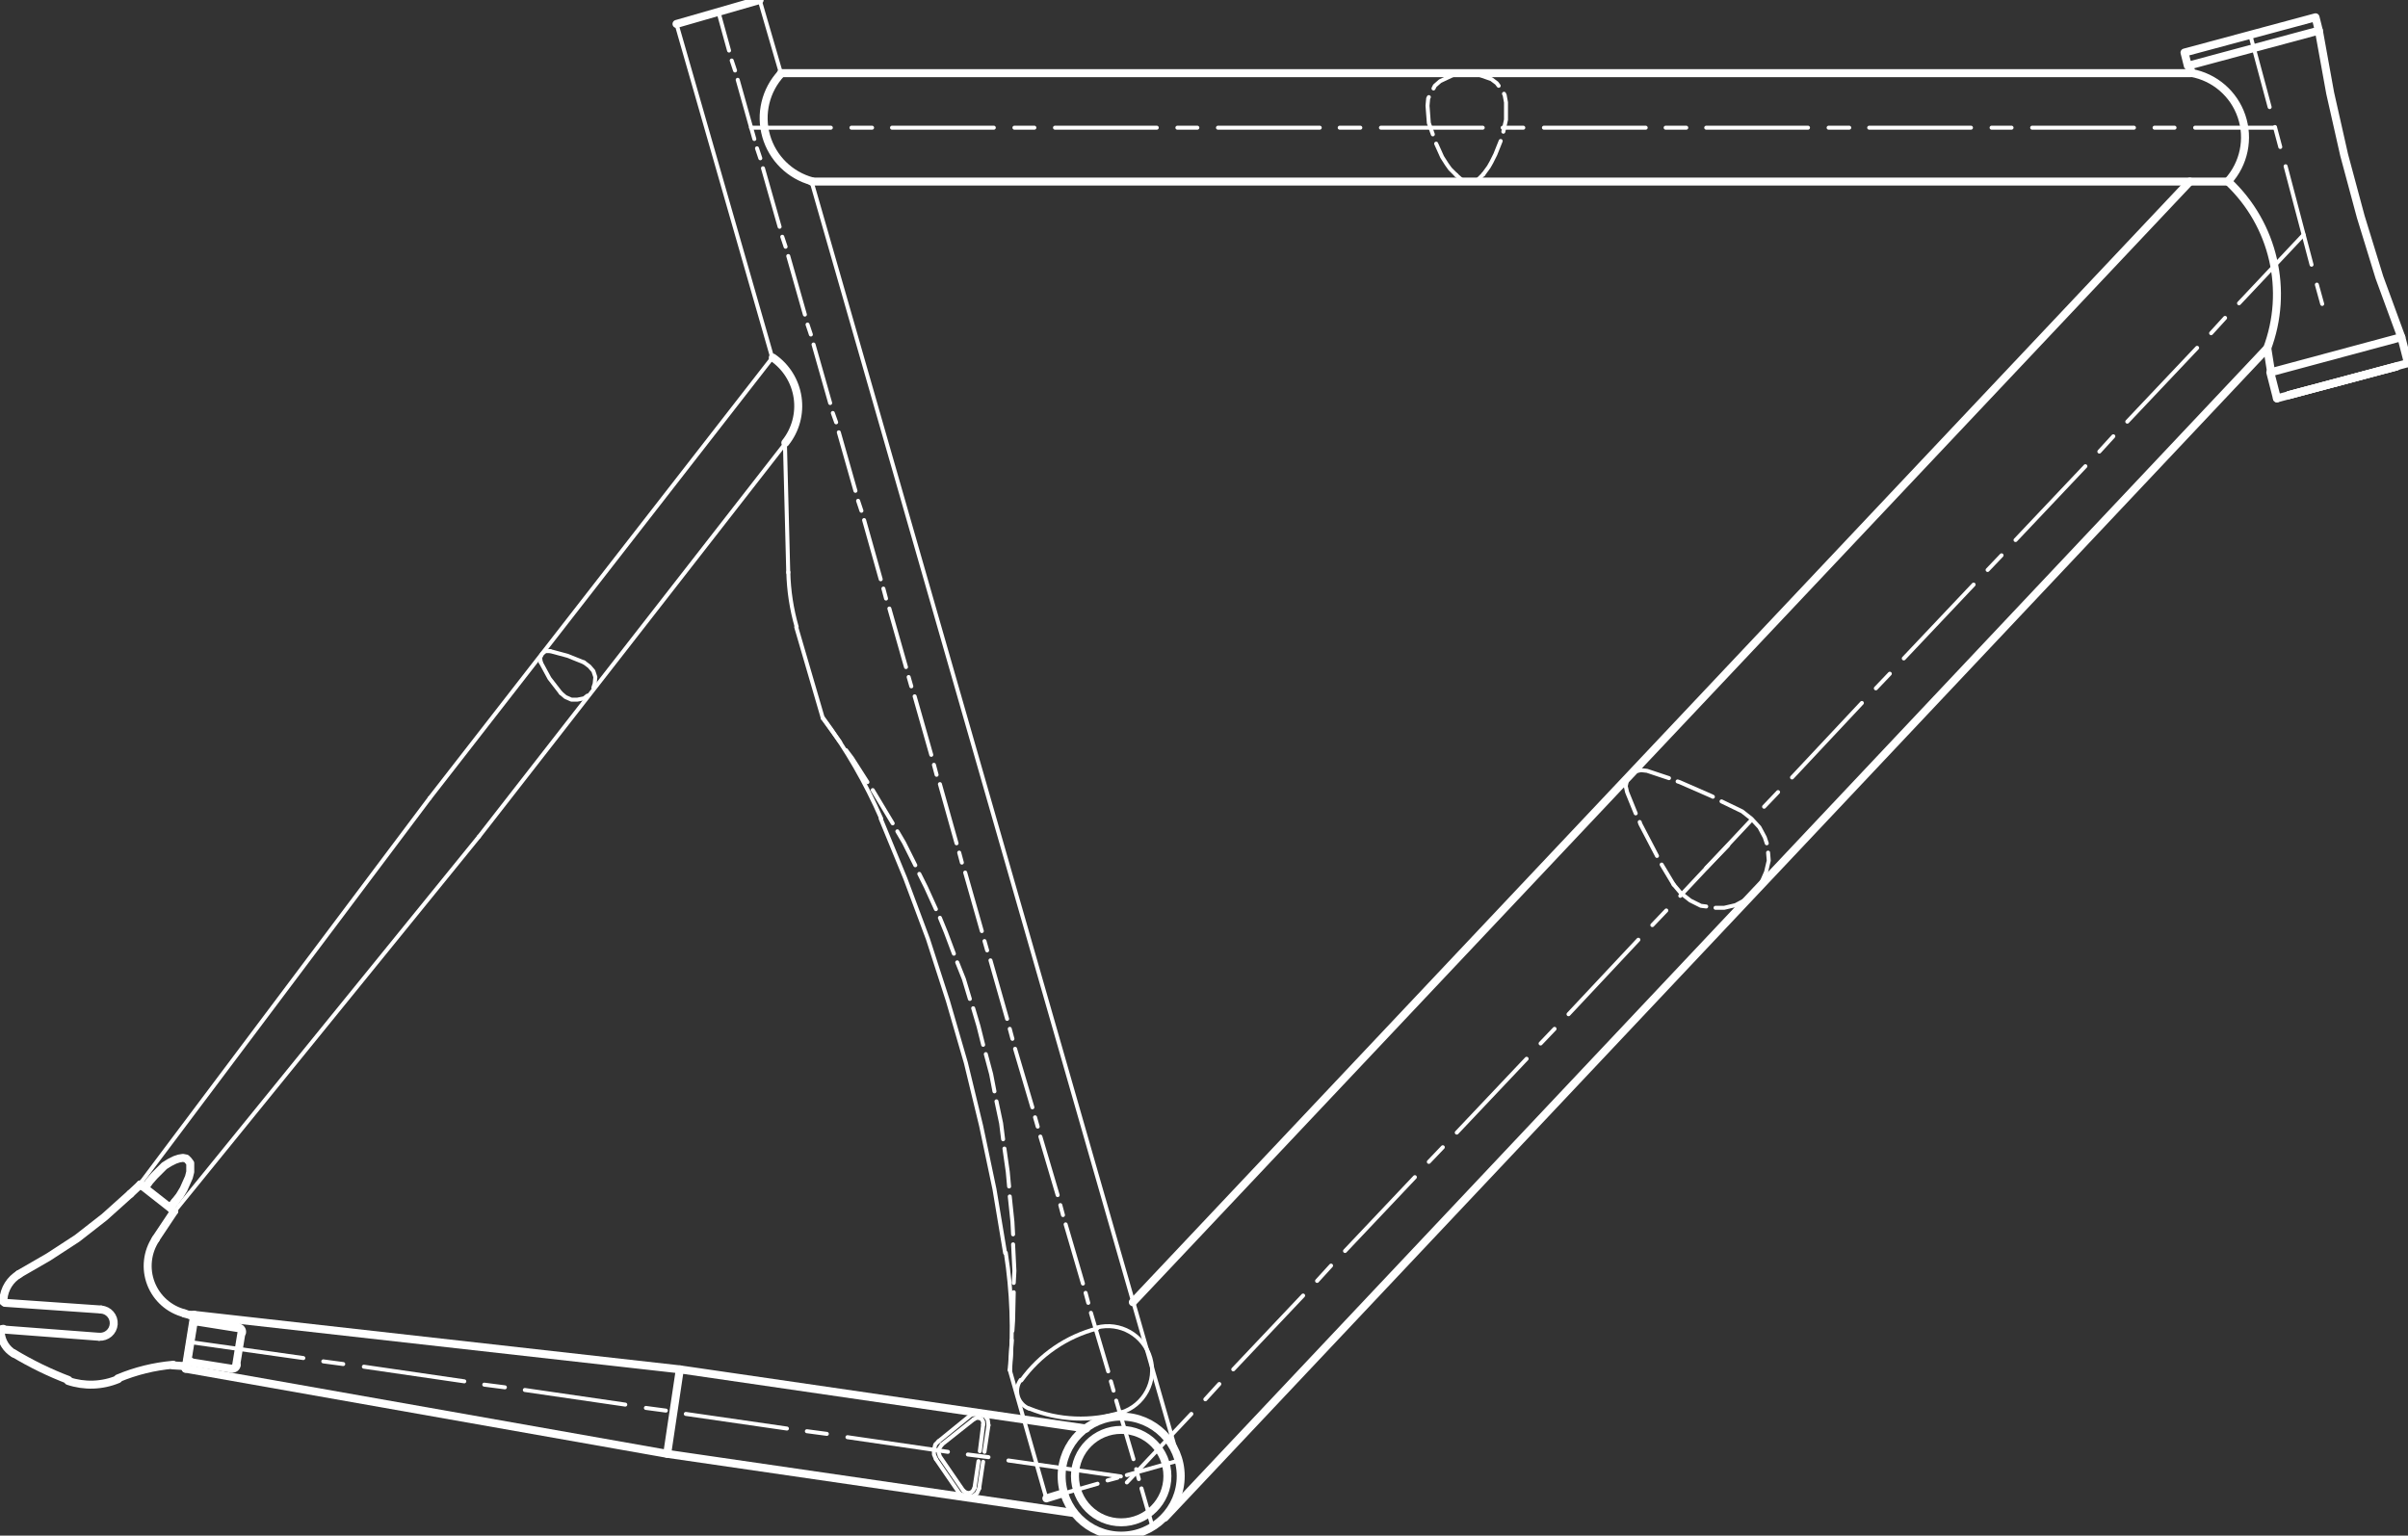 <svg xmlns="http://www.w3.org/2000/svg" xmlns:xlink="http://www.w3.org/1999/xlink" id="Calque_1" x="0px" y="0px" width="434.4px" height="277.08px" viewBox="0 0 434.4 277.08" xml:space="preserve">
<rect x="0" y="0" width="434.4" height="277.08" fill="#333333" stroke="none"/>
<path fill="none" stroke="#FFFFFF" stroke-width="1.44" stroke-linecap="round" stroke-linejoin="round" stroke-miterlimit="10" d="  M202.26,258c-4.606,0-8.34,3.734-8.34,8.34s3.734,8.34,8.34,8.34c4.606,0,8.34-3.734,8.34-8.34S206.866,258,202.26,258"></path>
<path fill="none" stroke="#FFFFFF" stroke-width="1.44" stroke-linecap="round" stroke-linejoin="round" stroke-miterlimit="10" d="  M202.26,255.6c-5.932,0-10.74,4.809-10.74,10.74s4.809,10.74,10.74,10.74c5.931,0,10.74-4.808,10.74-10.74  S208.191,255.6,202.26,255.6"></path>
<line fill="none" stroke="#FFFFFF" stroke-width="0.72" stroke-linecap="round" stroke-linejoin="round" stroke-miterlimit="10" x1="135.48" y1="23.04" x2="149.88" y2="23.04"></line>
<line fill="none" stroke="#FFFFFF" stroke-width="0.72" stroke-linecap="round" stroke-linejoin="round" stroke-miterlimit="10" x1="153.6" y1="23.04" x2="157.32" y2="23.04"></line>
<line fill="none" stroke="#FFFFFF" stroke-width="0.72" stroke-linecap="round" stroke-linejoin="round" stroke-miterlimit="10" x1="160.92" y1="23.04" x2="179.28" y2="23.04"></line>
<line fill="none" stroke="#FFFFFF" stroke-width="0.72" stroke-linecap="round" stroke-linejoin="round" stroke-miterlimit="10" x1="183" y1="23.04" x2="186.6" y2="23.04"></line>
<line fill="none" stroke="#FFFFFF" stroke-width="0.72" stroke-linecap="round" stroke-linejoin="round" stroke-miterlimit="10" x1="190.32" y1="23.04" x2="208.68" y2="23.04"></line>
<line fill="none" stroke="#FFFFFF" stroke-width="0.72" stroke-linecap="round" stroke-linejoin="round" stroke-miterlimit="10" x1="212.4" y1="23.04" x2="216" y2="23.04"></line>
<line fill="none" stroke="#FFFFFF" stroke-width="0.72" stroke-linecap="round" stroke-linejoin="round" stroke-miterlimit="10" x1="219.72" y1="23.04" x2="238.08" y2="23.04"></line>
<line fill="none" stroke="#FFFFFF" stroke-width="0.72" stroke-linecap="round" stroke-linejoin="round" stroke-miterlimit="10" x1="241.68" y1="23.04" x2="245.4" y2="23.04"></line>
<line fill="none" stroke="#FFFFFF" stroke-width="0.72" stroke-linecap="round" stroke-linejoin="round" stroke-miterlimit="10" x1="249.12" y1="23.04" x2="267.48" y2="23.04"></line>
<line fill="none" stroke="#FFFFFF" stroke-width="0.72" stroke-linecap="round" stroke-linejoin="round" stroke-miterlimit="10" x1="271.08" y1="23.04" x2="274.8" y2="23.04"></line>
<line fill="none" stroke="#FFFFFF" stroke-width="0.72" stroke-linecap="round" stroke-linejoin="round" stroke-miterlimit="10" x1="278.521" y1="23.04" x2="296.88" y2="23.04"></line>
<line fill="none" stroke="#FFFFFF" stroke-width="0.72" stroke-linecap="round" stroke-linejoin="round" stroke-miterlimit="10" x1="300.48" y1="23.04" x2="304.2" y2="23.04"></line>
<line fill="none" stroke="#FFFFFF" stroke-width="0.72" stroke-linecap="round" stroke-linejoin="round" stroke-miterlimit="10" x1="307.8" y1="23.04" x2="326.16" y2="23.04"></line>
<line fill="none" stroke="#FFFFFF" stroke-width="0.72" stroke-linecap="round" stroke-linejoin="round" stroke-miterlimit="10" x1="329.88" y1="23.04" x2="333.6" y2="23.04"></line>
<line fill="none" stroke="#FFFFFF" stroke-width="0.72" stroke-linecap="round" stroke-linejoin="round" stroke-miterlimit="10" x1="337.2" y1="23.04" x2="355.561" y2="23.04"></line>
<line fill="none" stroke="#FFFFFF" stroke-width="0.72" stroke-linecap="round" stroke-linejoin="round" stroke-miterlimit="10" x1="359.28" y1="23.04" x2="362.88" y2="23.04"></line>
<line fill="none" stroke="#FFFFFF" stroke-width="0.72" stroke-linecap="round" stroke-linejoin="round" stroke-miterlimit="10" x1="366.6" y1="23.04" x2="384.96" y2="23.04"></line>
<line fill="none" stroke="#FFFFFF" stroke-width="0.72" stroke-linecap="round" stroke-linejoin="round" stroke-miterlimit="10" x1="388.68" y1="23.04" x2="392.28" y2="23.04"></line>
<line fill="none" stroke="#FFFFFF" stroke-width="0.72" stroke-linecap="round" stroke-linejoin="round" stroke-miterlimit="10" x1="396" y1="23.04" x2="410.4" y2="23.04"></line>
<line fill="none" stroke="#FFFFFF" stroke-width="0.72" stroke-linecap="round" stroke-linejoin="round" stroke-miterlimit="10" x1="43.08" y1="238.56" x2="39.36" y2="238.56"></line>
<line fill="none" stroke="#FFFFFF" stroke-width="1.44" stroke-linecap="round" stroke-linejoin="round" stroke-miterlimit="10" x1="140.88" y1="13.2" x2="395.28" y2="13.2"></line>
<line fill="none" stroke="#FFFFFF" stroke-width="1.44" stroke-linecap="round" stroke-linejoin="round" stroke-miterlimit="10" x1="146.4" y1="32.76" x2="401.88" y2="32.76"></line>
<polyline fill="none" stroke="#FFFFFF" stroke-width="1.44" stroke-linecap="round" stroke-linejoin="round" stroke-miterlimit="10" points="  26.4,213.96 27,213.12 27.84,212.16 28.8,211.2 29.64,210.36 30.6,209.76 31.56,209.28 32.28,209.04 33,208.92 33.6,209.04   33.96,209.4 34.32,209.88 34.32,210.6 34.32,211.44 34.08,212.4 33.6,213.48 33.12,214.56 32.4,215.76 31.56,216.84 "></polyline>
<polyline fill="none" stroke="#FFFFFF" stroke-width="1.44" stroke-linecap="round" stroke-linejoin="round" stroke-miterlimit="10" points="  3.36,229.92 8.76,226.8 13.92,223.44 18.84,219.6 23.52,215.4 "></polyline>
<line fill="none" stroke="#FFFFFF" stroke-width="1.44" stroke-linecap="round" stroke-linejoin="round" stroke-miterlimit="10" x1="0.96" y1="235.08" x2="18.24" y2="236.28"></line>
<line fill="none" stroke="#FFFFFF" stroke-width="1.44" stroke-linecap="round" stroke-linejoin="round" stroke-miterlimit="10" x1="0.48" y1="239.88" x2="17.88" y2="241.2"></line>
<path fill="none" stroke="#FFFFFF" stroke-width="1.44" stroke-linecap="round" stroke-linejoin="round" stroke-miterlimit="10" d="  M12.29,249.167c2.948,0.996,6.157,0.882,9.027-0.32"></path>
<path fill="none" stroke="#FFFFFF" stroke-width="1.44" stroke-linecap="round" stroke-linejoin="round" stroke-miterlimit="10" d="  M17.88,241.193c1.355,0.1,2.534-0.918,2.634-2.273c0.099-1.355-0.918-2.534-2.273-2.633"></path>
<path fill="none" stroke="#FFFFFF" stroke-width="1.44" stroke-linecap="round" stroke-linejoin="round" stroke-miterlimit="10" d="  M2.493,244.196c3.135,1.885,6.43,3.49,9.847,4.795"></path>
<path fill="none" stroke="#FFFFFF" stroke-width="1.44" stroke-linecap="round" stroke-linejoin="round" stroke-miterlimit="10" d="  M0.497,234.165c-0.014,0.056-0.028,0.112-0.041,0.168"></path>
<path fill="none" stroke="#FFFFFF" stroke-width="1.44" stroke-linecap="round" stroke-linejoin="round" stroke-miterlimit="10" d="  M0.482,234.496c-0.012,0.144,0.034,0.286,0.128,0.395s0.227,0.177,0.371,0.188"></path>
<path fill="none" stroke="#FFFFFF" stroke-width="1.44" stroke-linecap="round" stroke-linejoin="round" stroke-miterlimit="10" d="  M3.473,229.881c-1.635,0.96-2.7,2.657-2.854,4.546"></path>
<line fill="none" stroke="#FFFFFF" stroke-width="1.44" stroke-linecap="round" stroke-linejoin="round" stroke-miterlimit="10" x1="0" y1="240.48" x2="0" y2="240.48"></line>
<path fill="none" stroke="#FFFFFF" stroke-width="1.44" stroke-linecap="round" stroke-linejoin="round" stroke-miterlimit="10" d="  M0.022,240.311c0.006,0.081,0.013,0.161,0.021,0.241"></path>
<path fill="none" stroke="#FFFFFF" stroke-width="1.44" stroke-linecap="round" stroke-linejoin="round" stroke-miterlimit="10" d="  M0.146,240.557c0.156,1.521,1.019,2.879,2.329,3.667"></path>
<path fill="none" stroke="#FFFFFF" stroke-width="1.44" stroke-linecap="round" stroke-linejoin="round" stroke-miterlimit="10" d="  M0.58,239.761c-0.157-0.012-0.311,0.046-0.421,0.157s-0.168,0.265-0.157,0.421"></path>
<path fill="none" stroke="#FFFFFF" stroke-width="1.44" stroke-linecap="round" stroke-linejoin="round" stroke-miterlimit="10" d="  M31.248,246.246c-3.431,0.299-6.795,1.129-9.972,2.459"></path>
<line fill="none" stroke="#FFFFFF" stroke-width="1.44" stroke-linecap="round" stroke-linejoin="round" stroke-miterlimit="10" x1="35.4" y1="238.44" x2="42.96" y2="239.64"></line>
<line fill="none" stroke="#FFFFFF" stroke-width="1.44" stroke-linecap="round" stroke-linejoin="round" stroke-miterlimit="10" x1="34.2" y1="245.76" x2="41.76" y2="246.96"></line>
<line fill="none" stroke="#FFFFFF" stroke-width="1.44" stroke-linecap="round" stroke-linejoin="round" stroke-miterlimit="10" x1="34.56" y1="237.36" x2="34.2" y2="237.24"></line>
<path fill="none" stroke="#FFFFFF" stroke-width="1.44" stroke-linecap="round" stroke-linejoin="round" stroke-miterlimit="10" d="  M35.047,237.813c-0.047,0.294,0.152,0.572,0.447,0.62"></path>
<line fill="none" stroke="#FFFFFF" stroke-width="1.44" stroke-linecap="round" stroke-linejoin="round" stroke-miterlimit="10" x1="35.04" y1="237.96" x2="35.04" y2="237.96"></line>
<path fill="none" stroke="#FFFFFF" stroke-width="1.44" stroke-linecap="round" stroke-linejoin="round" stroke-miterlimit="10" d="  M35.153,237.866c0.047-0.294-0.152-0.572-0.447-0.62"></path>
<path fill="none" stroke="#FFFFFF" stroke-width="1.44" stroke-linecap="round" stroke-linejoin="round" stroke-miterlimit="10" d="  M34.346,245.647c-0.294-0.048-0.571,0.152-0.619,0.446"></path>
<path fill="none" stroke="#FFFFFF" stroke-width="1.44" stroke-linecap="round" stroke-linejoin="round" stroke-miterlimit="10" d="  M33.214,246.473c0.294,0.048,0.572-0.152,0.619-0.446"></path>
<line fill="none" stroke="#FFFFFF" stroke-width="1.44" stroke-linecap="round" stroke-linejoin="round" stroke-miterlimit="10" x1="35.04" y1="237.96" x2="33.72" y2="246.12"></line>
<line fill="none" stroke="#FFFFFF" stroke-width="1.44" stroke-linecap="round" stroke-linejoin="round" stroke-miterlimit="10" x1="25.32" y1="213.72" x2="25.68" y2="213.96"></line>
<path fill="none" stroke="#FFFFFF" stroke-width="1.44" stroke-linecap="round" stroke-linejoin="round" stroke-miterlimit="10" d="  M25.646,213.964c0.234,0.185,0.574,0.144,0.758-0.091"></path>
<line fill="none" stroke="#FFFFFF" stroke-width="1.44" stroke-linecap="round" stroke-linejoin="round" stroke-miterlimit="10" x1="25.32" y1="213.72" x2="23.52" y2="215.4"></line>
<polyline fill="none" stroke="#FFFFFF" stroke-width="1.44" stroke-linecap="round" stroke-linejoin="round" stroke-miterlimit="10" points="  31.08,218.28 31.44,218.52 28.08,223.56 "></polyline>
<path fill="none" stroke="#FFFFFF" stroke-width="1.44" stroke-linecap="round" stroke-linejoin="round" stroke-miterlimit="10" d="  M30.956,217.526c-0.184,0.234-0.144,0.574,0.09,0.758"></path>
<line fill="none" stroke="#FFFFFF" stroke-width="1.44" stroke-linecap="round" stroke-linejoin="round" stroke-miterlimit="10" x1="30.96" y1="217.56" x2="31.56" y2="216.84"></line>
<path fill="none" stroke="#FFFFFF" stroke-width="1.44" stroke-linecap="round" stroke-linejoin="round" stroke-miterlimit="10" d="  M28.125,223.522c-1.591,2.382-1.926,5.39-0.897,8.063s3.292,4.682,6.069,5.385"></path>
<line fill="none" stroke="#FFFFFF" stroke-width="1.44" stroke-linecap="round" stroke-linejoin="round" stroke-miterlimit="10" x1="33.12" y1="246.48" x2="31.2" y2="246.36"></line>
<line fill="none" stroke="#FFFFFF" stroke-width="1.44" stroke-linecap="round" stroke-linejoin="round" stroke-miterlimit="10" x1="34.56" y1="237.36" x2="33.24" y2="237"></line>
<line fill="none" stroke="#FFFFFF" stroke-width="1.44" stroke-linecap="round" stroke-linejoin="round" stroke-miterlimit="10" x1="25.32" y1="213.72" x2="31.44" y2="218.52"></line>
<line fill="none" stroke="#FFFFFF" stroke-width="1.44" stroke-linecap="round" stroke-linejoin="round" stroke-miterlimit="10" x1="35.04" y1="237.24" x2="33.48" y2="246.96"></line>
<path fill="none" stroke="#FFFFFF" stroke-width="1.44" stroke-linecap="round" stroke-linejoin="round" stroke-miterlimit="10" d="  M43.67,240.424c0.069-0.425-0.22-0.826-0.645-0.895"></path>
<path fill="none" stroke="#FFFFFF" stroke-width="1.44" stroke-linecap="round" stroke-linejoin="round" stroke-miterlimit="10" d="  M41.815,246.95c0.425,0.069,0.826-0.22,0.895-0.645"></path>
<line fill="none" stroke="#FFFFFF" stroke-width="1.44" stroke-linecap="round" stroke-linejoin="round" stroke-miterlimit="10" x1="43.56" y1="240.48" x2="42.6" y2="246.36"></line>
<line fill="none" stroke="#FFFFFF" stroke-width="0.6" stroke-linecap="round" stroke-linejoin="round" stroke-miterlimit="10" x1="487.8" y1="134.64" x2="488.4" y2="136.44"></line>
<line fill="none" stroke="#FFFFFF" stroke-width="0.72" stroke-linecap="round" stroke-linejoin="round" stroke-miterlimit="10" x1="203.28" y1="267.48" x2="214.92" y2="255.12"></line>
<line fill="none" stroke="#FFFFFF" stroke-width="0.72" stroke-linecap="round" stroke-linejoin="round" stroke-miterlimit="10" x1="217.44" y1="252.48" x2="219.96" y2="249.72"></line>
<line fill="none" stroke="#FFFFFF" stroke-width="0.72" stroke-linecap="round" stroke-linejoin="round" stroke-miterlimit="10" x1="222.48" y1="247.08" x2="235.08" y2="233.76"></line>
<line fill="none" stroke="#FFFFFF" stroke-width="0.72" stroke-linecap="round" stroke-linejoin="round" stroke-miterlimit="10" x1="237.6" y1="231.12" x2="240.12" y2="228.36"></line>
<line fill="none" stroke="#FFFFFF" stroke-width="0.72" stroke-linecap="round" stroke-linejoin="round" stroke-miterlimit="10" x1="242.64" y1="225.72" x2="255.24" y2="212.4"></line>
<line fill="none" stroke="#FFFFFF" stroke-width="0.72" stroke-linecap="round" stroke-linejoin="round" stroke-miterlimit="10" x1="257.76" y1="209.64" x2="260.28" y2="207"></line>
<line fill="none" stroke="#FFFFFF" stroke-width="0.72" stroke-linecap="round" stroke-linejoin="round" stroke-miterlimit="10" x1="262.8" y1="204.36" x2="275.4" y2="191.04"></line>
<line fill="none" stroke="#FFFFFF" stroke-width="0.72" stroke-linecap="round" stroke-linejoin="round" stroke-miterlimit="10" x1="277.92" y1="188.28" x2="280.44" y2="185.64"></line>
<line fill="none" stroke="#FFFFFF" stroke-width="0.72" stroke-linecap="round" stroke-linejoin="round" stroke-miterlimit="10" x1="282.96" y1="183" x2="295.561" y2="169.56"></line>
<line fill="none" stroke="#FFFFFF" stroke-width="0.72" stroke-linecap="round" stroke-linejoin="round" stroke-miterlimit="10" x1="298.08" y1="166.92" x2="300.6" y2="164.28"></line>
<line fill="none" stroke="#FFFFFF" stroke-width="0.72" stroke-linecap="round" stroke-linejoin="round" stroke-miterlimit="10" x1="303.12" y1="161.64" x2="315.72" y2="148.2"></line>
<line fill="none" stroke="#FFFFFF" stroke-width="0.72" stroke-linecap="round" stroke-linejoin="round" stroke-miterlimit="10" x1="318.24" y1="145.56" x2="320.76" y2="142.92"></line>
<line fill="none" stroke="#FFFFFF" stroke-width="0.72" stroke-linecap="round" stroke-linejoin="round" stroke-miterlimit="10" x1="323.28" y1="140.28" x2="335.88" y2="126.84"></line>
<line fill="none" stroke="#FFFFFF" stroke-width="0.72" stroke-linecap="round" stroke-linejoin="round" stroke-miterlimit="10" x1="338.4" y1="124.2" x2="340.92" y2="121.56"></line>
<line fill="none" stroke="#FFFFFF" stroke-width="0.72" stroke-linecap="round" stroke-linejoin="round" stroke-miterlimit="10" x1="343.44" y1="118.8" x2="356.04" y2="105.48"></line>
<line fill="none" stroke="#FFFFFF" stroke-width="0.72" stroke-linecap="round" stroke-linejoin="round" stroke-miterlimit="10" x1="358.561" y1="102.84" x2="361.08" y2="100.2"></line>
<line fill="none" stroke="#FFFFFF" stroke-width="0.72" stroke-linecap="round" stroke-linejoin="round" stroke-miterlimit="10" x1="363.6" y1="97.44" x2="376.2" y2="84.12"></line>
<line fill="none" stroke="#FFFFFF" stroke-width="0.72" stroke-linecap="round" stroke-linejoin="round" stroke-miterlimit="10" x1="378.72" y1="81.48" x2="381.24" y2="78.72"></line>
<line fill="none" stroke="#FFFFFF" stroke-width="0.72" stroke-linecap="round" stroke-linejoin="round" stroke-miterlimit="10" x1="383.76" y1="76.08" x2="396.36" y2="62.76"></line>
<line fill="none" stroke="#FFFFFF" stroke-width="0.72" stroke-linecap="round" stroke-linejoin="round" stroke-miterlimit="10" x1="398.88" y1="60.12" x2="401.4" y2="57.36"></line>
<line fill="none" stroke="#FFFFFF" stroke-width="0.72" stroke-linecap="round" stroke-linejoin="round" stroke-miterlimit="10" x1="403.92" y1="54.72" x2="415.561" y2="42.36"></line>
<line fill="none" stroke="#FFFFFF" stroke-width="1.44" stroke-linecap="round" stroke-linejoin="round" stroke-miterlimit="10" x1="204.36" y1="234.96" x2="395.04" y2="32.76"></line>
<line fill="none" stroke="#FFFFFF" stroke-width="1.44" stroke-linecap="round" stroke-linejoin="round" stroke-miterlimit="10" x1="210.12" y1="273.84" x2="408.84" y2="63"></line>
<line fill="none" stroke="#FFFFFF" stroke-width="0.72" stroke-linecap="round" stroke-linejoin="round" stroke-miterlimit="10" x1="418.92" y1="54.84" x2="417.96" y2="51.36"></line>
<line fill="none" stroke="#FFFFFF" stroke-width="0.72" stroke-linecap="round" stroke-linejoin="round" stroke-miterlimit="10" x1="417" y1="47.76" x2="412.32" y2="30"></line>
<line fill="none" stroke="#FFFFFF" stroke-width="0.72" stroke-linecap="round" stroke-linejoin="round" stroke-miterlimit="10" x1="411.36" y1="26.52" x2="410.4" y2="22.92"></line>
<line fill="none" stroke="#FFFFFF" stroke-width="0.72" stroke-linecap="round" stroke-linejoin="round" stroke-miterlimit="10" x1="409.44" y1="19.32" x2="405.96" y2="6.36"></line>
<polyline fill="none" stroke="#FFFFFF" stroke-width="0.72" stroke-linecap="round" stroke-linejoin="round" stroke-miterlimit="10" points="  264.48,13.2 262.08,13.56 259.8,14.64 258.84,15.48 258.6,15.96 "></polyline>
<polyline fill="none" stroke="#FFFFFF" stroke-width="0.72" stroke-linecap="round" stroke-linejoin="round" stroke-miterlimit="10" points="  257.76,17.52 257.64,17.76 257.521,19.08 257.76,22.2 258.48,24.24 "></polyline>
<polyline fill="none" stroke="#FFFFFF" stroke-width="0.72" stroke-linecap="round" stroke-linejoin="round" stroke-miterlimit="10" points="  259.08,25.92 260.16,28.32 261,29.64 261.6,30.48 262.68,31.56 "></polyline>
<polyline fill="none" stroke="#FFFFFF" stroke-width="0.72" stroke-linecap="round" stroke-linejoin="round" stroke-miterlimit="10" points="  267.6,31.44 266.64,32.4 266.04,32.76 265.2,32.88 "></polyline>
<polyline fill="none" stroke="#FFFFFF" stroke-width="0.72" stroke-linecap="round" stroke-linejoin="round" stroke-miterlimit="10" points="  264.24,13.2 266.64,13.44 269.04,14.28 270,15 270.36,15.48 "></polyline>
<polyline fill="none" stroke="#FFFFFF" stroke-width="0.72" stroke-linecap="round" stroke-linejoin="round" stroke-miterlimit="10" points="  271.32,16.92 271.44,17.16 271.68,18.48 271.68,21.6 271.2,23.76 "></polyline>
<polyline fill="none" stroke="#FFFFFF" stroke-width="0.72" stroke-linecap="round" stroke-linejoin="round" stroke-miterlimit="10" points="  270.72,25.44 269.76,27.84 269.04,29.28 268.561,30.12 267.6,31.44 "></polyline>
<polyline fill="none" stroke="#FFFFFF" stroke-width="0.72" stroke-linecap="round" stroke-linejoin="round" stroke-miterlimit="10" points="  262.68,31.56 263.76,32.52 264.36,32.88 265.2,32.88 "></polyline>
<polyline fill="none" stroke="#FFFFFF" stroke-width="0.72" stroke-linecap="round" stroke-linejoin="round" stroke-miterlimit="10" points="  177.36,257.04 177.36,256.56 177.12,256.08 176.64,255.84 176.16,255.84 175.68,256.08 "></polyline>
<polyline fill="none" stroke="#FFFFFF" stroke-width="0.72" stroke-linecap="round" stroke-linejoin="round" stroke-miterlimit="10" points="  178.32,257.16 178.2,256.2 177.72,255.48 176.88,255 175.92,255 175.08,255.36 169.32,260.04 "></polyline>
<line fill="none" stroke="#FFFFFF" stroke-width="0.72" stroke-linecap="round" stroke-linejoin="round" stroke-miterlimit="10" x1="175.68" y1="256.08" x2="169.92" y2="260.64"></line>
<polyline fill="none" stroke="#FFFFFF" stroke-width="0.72" stroke-linecap="round" stroke-linejoin="round" stroke-miterlimit="10" points="  173.04,269.4 173.76,270 174.72,270.24 175.56,270 176.28,269.4 176.64,268.56 "></polyline>
<polyline fill="none" stroke="#FFFFFF" stroke-width="0.72" stroke-linecap="round" stroke-linejoin="round" stroke-miterlimit="10" points="  173.76,268.92 174.24,269.28 174.72,269.4 175.2,269.28 175.56,268.92 175.8,268.44 "></polyline>
<line fill="none" stroke="#FFFFFF" stroke-width="0.72" stroke-linecap="round" stroke-linejoin="round" stroke-miterlimit="10" x1="173.04" y1="269.4" x2="168.84" y2="263.28"></line>
<polyline fill="none" stroke="#FFFFFF" stroke-width="0.72" stroke-linecap="round" stroke-linejoin="round" stroke-miterlimit="10" points="  173.76,268.92 169.56,262.8 169.32,262.08 169.44,261.36 169.92,260.64 "></polyline>
<polyline fill="none" stroke="#FFFFFF" stroke-width="0.72" stroke-linecap="round" stroke-linejoin="round" stroke-miterlimit="10" points="  169.32,260.04 168.72,260.64 168.48,261.6 168.48,262.44 168.84,263.28 "></polyline>
<line fill="none" stroke="#FFFFFF" stroke-width="0.72" stroke-linecap="round" stroke-linejoin="round" stroke-miterlimit="10" x1="178.32" y1="257.16" x2="177.6" y2="261.96"></line>
<line fill="none" stroke="#FFFFFF" stroke-width="0.72" stroke-linecap="round" stroke-linejoin="round" stroke-miterlimit="10" x1="177.36" y1="263.76" x2="176.64" y2="268.56"></line>
<line fill="none" stroke="#FFFFFF" stroke-width="0.72" stroke-linecap="round" stroke-linejoin="round" stroke-miterlimit="10" x1="177.36" y1="257.04" x2="176.76" y2="261.84"></line>
<line fill="none" stroke="#FFFFFF" stroke-width="0.72" stroke-linecap="round" stroke-linejoin="round" stroke-miterlimit="10" x1="176.52" y1="263.64" x2="175.8" y2="268.44"></line>
<polyline fill="none" stroke="#FFFFFF" stroke-width="1.44" stroke-linecap="round" stroke-linejoin="round" stroke-miterlimit="10" points="  33.48,246.96 120.36,262.32 122.64,247.08 35.04,237.24 "></polyline>
<line fill="none" stroke="#FFFFFF" stroke-width="1.44" stroke-linecap="round" stroke-linejoin="round" stroke-miterlimit="10" x1="195.96" y1="257.76" x2="122.64" y2="247.08"></line>
<line fill="none" stroke="#FFFFFF" stroke-width="1.44" stroke-linecap="round" stroke-linejoin="round" stroke-miterlimit="10" x1="193.68" y1="273" x2="120.36" y2="262.32"></line>
<line fill="none" stroke="#FFFFFF" stroke-width="0.72" stroke-linecap="round" stroke-linejoin="round" stroke-miterlimit="10" x1="202.2" y1="266.4" x2="181.92" y2="263.52"></line>
<line fill="none" stroke="#FFFFFF" stroke-width="0.72" stroke-linecap="round" stroke-linejoin="round" stroke-miterlimit="10" x1="178.32" y1="262.92" x2="174.6" y2="262.44"></line>
<line fill="none" stroke="#FFFFFF" stroke-width="0.72" stroke-linecap="round" stroke-linejoin="round" stroke-miterlimit="10" x1="171" y1="261.96" x2="152.88" y2="259.32"></line>
<line fill="none" stroke="#FFFFFF" stroke-width="0.72" stroke-linecap="round" stroke-linejoin="round" stroke-miterlimit="10" x1="149.16" y1="258.72" x2="145.56" y2="258.24"></line>
<line fill="none" stroke="#FFFFFF" stroke-width="0.72" stroke-linecap="round" stroke-linejoin="round" stroke-miterlimit="10" x1="141.96" y1="257.76" x2="123.72" y2="255.12"></line>
<line fill="none" stroke="#FFFFFF" stroke-width="0.72" stroke-linecap="round" stroke-linejoin="round" stroke-miterlimit="10" x1="120.12" y1="254.52" x2="116.52" y2="254.04"></line>
<line fill="none" stroke="#FFFFFF" stroke-width="0.72" stroke-linecap="round" stroke-linejoin="round" stroke-miterlimit="10" x1="112.8" y1="253.44" x2="94.68" y2="250.8"></line>
<line fill="none" stroke="#FFFFFF" stroke-width="0.72" stroke-linecap="round" stroke-linejoin="round" stroke-miterlimit="10" x1="91.08" y1="250.32" x2="87.36" y2="249.84"></line>
<line fill="none" stroke="#FFFFFF" stroke-width="0.72" stroke-linecap="round" stroke-linejoin="round" stroke-miterlimit="10" x1="83.76" y1="249.24" x2="65.64" y2="246.6"></line>
<line fill="none" stroke="#FFFFFF" stroke-width="0.72" stroke-linecap="round" stroke-linejoin="round" stroke-miterlimit="10" x1="61.92" y1="246.12" x2="58.32" y2="245.64"></line>
<line fill="none" stroke="#FFFFFF" stroke-width="0.72" stroke-linecap="round" stroke-linejoin="round" stroke-miterlimit="10" x1="54.72" y1="245.04" x2="34.32" y2="242.16"></line>
<path fill="none" stroke="#FFFFFF" stroke-width="0.72" stroke-linecap="round" stroke-linejoin="round" stroke-miterlimit="10" d="  M185.697,254.143c5.275,2.157,11.139,2.401,16.576,0.69"></path>
<path fill="none" stroke="#FFFFFF" stroke-width="0.72" stroke-linecap="round" stroke-linejoin="round" stroke-miterlimit="10" d="  M202.256,254.872c4.127-1.299,6.467-5.652,5.274-9.812s-5.484-6.611-9.673-5.525"></path>
<path fill="none" stroke="#FFFFFF" stroke-width="0.72" stroke-linecap="round" stroke-linejoin="round" stroke-miterlimit="10" d="  M197.934,239.701c-5.517,1.43-10.359,4.744-13.689,9.368"></path>
<path fill="none" stroke="#FFFFFF" stroke-width="0.72" stroke-linecap="round" stroke-linejoin="round" stroke-miterlimit="10" d="  M184.125,248.981c-0.612,0.851-0.801,1.935-0.513,2.941c0.289,1.007,1.023,1.826,1.993,2.223"></path>
<line fill="none" stroke="#FFFFFF" stroke-width="0.72" stroke-linecap="round" stroke-linejoin="round" stroke-miterlimit="10" x1="141.6" y1="80.04" x2="142.2" y2="103.32"></line>
<line fill="none" stroke="#FFFFFF" stroke-width="0.72" stroke-linecap="round" stroke-linejoin="round" stroke-miterlimit="10" x1="139.32" y1="64.56" x2="122.04" y2="4.32"></line>
<line fill="none" stroke="#FFFFFF" stroke-width="0.72" stroke-linecap="round" stroke-linejoin="round" stroke-miterlimit="10" x1="148.44" y1="129.6" x2="143.64" y2="113.16"></line>
<line fill="none" stroke="#FFFFFF" stroke-width="0.72" stroke-linecap="round" stroke-linejoin="round" stroke-miterlimit="10" x1="188.76" y1="270.36" x2="182.16" y2="247.2"></line>
<line fill="none" stroke="#FFFFFF" stroke-width="0.72" stroke-linecap="round" stroke-linejoin="round" stroke-miterlimit="10" x1="212.64" y1="263.52" x2="146.4" y2="32.76"></line>
<line fill="none" stroke="#FFFFFF" stroke-width="0.72" stroke-linecap="round" stroke-linejoin="round" stroke-miterlimit="10" x1="140.88" y1="13.2" x2="137.04" y2="0"></line>
<line fill="none" stroke="#FFFFFF" stroke-width="0.72" stroke-linecap="round" stroke-linejoin="round" stroke-miterlimit="10" x1="188.76" y1="270.36" x2="198" y2="267.72"></line>
<line fill="none" stroke="#FFFFFF" stroke-width="0.72" stroke-linecap="round" stroke-linejoin="round" stroke-miterlimit="10" x1="199.8" y1="267.12" x2="201.6" y2="266.64"></line>
<line fill="none" stroke="#FFFFFF" stroke-width="0.72" stroke-linecap="round" stroke-linejoin="round" stroke-miterlimit="10" x1="203.28" y1="266.16" x2="212.64" y2="263.52"></line>
<line fill="none" stroke="#FFFFFF" stroke-width="0.72" stroke-linecap="round" stroke-linejoin="round" stroke-miterlimit="10" x1="207.96" y1="275.64" x2="205.92" y2="268.56"></line>
<line fill="none" stroke="#FFFFFF" stroke-width="0.72" stroke-linecap="round" stroke-linejoin="round" stroke-miterlimit="10" x1="205.44" y1="266.88" x2="204.96" y2="265.08"></line>
<line fill="none" stroke="#FFFFFF" stroke-width="0.72" stroke-linecap="round" stroke-linejoin="round" stroke-miterlimit="10" x1="204.48" y1="263.28" x2="201.36" y2="252.72"></line>
<line fill="none" stroke="#FFFFFF" stroke-width="0.72" stroke-linecap="round" stroke-linejoin="round" stroke-miterlimit="10" x1="200.88" y1="250.92" x2="200.4" y2="249.24"></line>
<line fill="none" stroke="#FFFFFF" stroke-width="0.72" stroke-linecap="round" stroke-linejoin="round" stroke-miterlimit="10" x1="199.92" y1="247.44" x2="196.8" y2="236.88"></line>
<line fill="none" stroke="#FFFFFF" stroke-width="0.72" stroke-linecap="round" stroke-linejoin="round" stroke-miterlimit="10" x1="196.32" y1="235.08" x2="195.84" y2="233.28"></line>
<line fill="none" stroke="#FFFFFF" stroke-width="0.72" stroke-linecap="round" stroke-linejoin="round" stroke-miterlimit="10" x1="195.36" y1="231.6" x2="192.24" y2="220.92"></line>
<line fill="none" stroke="#FFFFFF" stroke-width="0.72" stroke-linecap="round" stroke-linejoin="round" stroke-miterlimit="10" x1="191.76" y1="219.24" x2="191.28" y2="217.44"></line>
<line fill="none" stroke="#FFFFFF" stroke-width="0.72" stroke-linecap="round" stroke-linejoin="round" stroke-miterlimit="10" x1="190.8" y1="215.64" x2="187.68" y2="205.08"></line>
<line fill="none" stroke="#FFFFFF" stroke-width="0.72" stroke-linecap="round" stroke-linejoin="round" stroke-miterlimit="10" x1="187.2" y1="203.28" x2="186.72" y2="201.6"></line>
<line fill="none" stroke="#FFFFFF" stroke-width="0.72" stroke-linecap="round" stroke-linejoin="round" stroke-miterlimit="10" x1="186.24" y1="199.8" x2="183.12" y2="189.24"></line>
<line fill="none" stroke="#FFFFFF" stroke-width="0.72" stroke-linecap="round" stroke-linejoin="round" stroke-miterlimit="10" x1="182.64" y1="187.44" x2="182.16" y2="185.64"></line>
<line fill="none" stroke="#FFFFFF" stroke-width="0.72" stroke-linecap="round" stroke-linejoin="round" stroke-miterlimit="10" x1="181.68" y1="183.84" x2="178.68" y2="173.28"></line>
<line fill="none" stroke="#FFFFFF" stroke-width="0.72" stroke-linecap="round" stroke-linejoin="round" stroke-miterlimit="10" x1="178.08" y1="171.48" x2="177.6" y2="169.8"></line>
<line fill="none" stroke="#FFFFFF" stroke-width="0.72" stroke-linecap="round" stroke-linejoin="round" stroke-miterlimit="10" x1="177.12" y1="168" x2="174.12" y2="157.44"></line>
<line fill="none" stroke="#FFFFFF" stroke-width="0.72" stroke-linecap="round" stroke-linejoin="round" stroke-miterlimit="10" x1="173.52" y1="155.64" x2="173.04" y2="153.84"></line>
<line fill="none" stroke="#FFFFFF" stroke-width="0.72" stroke-linecap="round" stroke-linejoin="round" stroke-miterlimit="10" x1="172.56" y1="152.16" x2="169.56" y2="141.48"></line>
<line fill="none" stroke="#FFFFFF" stroke-width="0.72" stroke-linecap="round" stroke-linejoin="round" stroke-miterlimit="10" x1="168.96" y1="139.8" x2="168.48" y2="138"></line>
<line fill="none" stroke="#FFFFFF" stroke-width="0.72" stroke-linecap="round" stroke-linejoin="round" stroke-miterlimit="10" x1="168" y1="136.2" x2="165" y2="125.64"></line>
<line fill="none" stroke="#FFFFFF" stroke-width="0.72" stroke-linecap="round" stroke-linejoin="round" stroke-miterlimit="10" x1="164.4" y1="123.84" x2="163.92" y2="122.16"></line>
<line fill="none" stroke="#FFFFFF" stroke-width="0.72" stroke-linecap="round" stroke-linejoin="round" stroke-miterlimit="10" x1="163.44" y1="120.36" x2="160.44" y2="109.8"></line>
<line fill="none" stroke="#FFFFFF" stroke-width="0.72" stroke-linecap="round" stroke-linejoin="round" stroke-miterlimit="10" x1="159.84" y1="108" x2="159.36" y2="106.2"></line>
<line fill="none" stroke="#FFFFFF" stroke-width="0.72" stroke-linecap="round" stroke-linejoin="round" stroke-miterlimit="10" x1="158.88" y1="104.52" x2="155.88" y2="93.84"></line>
<line fill="none" stroke="#FFFFFF" stroke-width="0.72" stroke-linecap="round" stroke-linejoin="round" stroke-miterlimit="10" x1="155.4" y1="92.16" x2="154.8" y2="90.36"></line>
<line fill="none" stroke="#FFFFFF" stroke-width="0.72" stroke-linecap="round" stroke-linejoin="round" stroke-miterlimit="10" x1="154.32" y1="88.56" x2="151.32" y2="78"></line>
<line fill="none" stroke="#FFFFFF" stroke-width="0.72" stroke-linecap="round" stroke-linejoin="round" stroke-miterlimit="10" x1="150.84" y1="76.2" x2="150.24" y2="74.52"></line>
<line fill="none" stroke="#FFFFFF" stroke-width="0.72" stroke-linecap="round" stroke-linejoin="round" stroke-miterlimit="10" x1="149.76" y1="72.72" x2="146.76" y2="62.16"></line>
<line fill="none" stroke="#FFFFFF" stroke-width="0.72" stroke-linecap="round" stroke-linejoin="round" stroke-miterlimit="10" x1="146.28" y1="60.36" x2="145.68" y2="58.56"></line>
<line fill="none" stroke="#FFFFFF" stroke-width="0.72" stroke-linecap="round" stroke-linejoin="round" stroke-miterlimit="10" x1="145.2" y1="56.76" x2="142.2" y2="46.2"></line>
<line fill="none" stroke="#FFFFFF" stroke-width="0.72" stroke-linecap="round" stroke-linejoin="round" stroke-miterlimit="10" x1="141.72" y1="44.52" x2="141.12" y2="42.72"></line>
<line fill="none" stroke="#FFFFFF" stroke-width="0.72" stroke-linecap="round" stroke-linejoin="round" stroke-miterlimit="10" x1="140.64" y1="40.92" x2="137.64" y2="30.36"></line>
<line fill="none" stroke="#FFFFFF" stroke-width="0.72" stroke-linecap="round" stroke-linejoin="round" stroke-miterlimit="10" x1="137.16" y1="28.56" x2="136.56" y2="26.76"></line>
<line fill="none" stroke="#FFFFFF" stroke-width="0.72" stroke-linecap="round" stroke-linejoin="round" stroke-miterlimit="10" x1="136.08" y1="25.08" x2="133.08" y2="14.4"></line>
<line fill="none" stroke="#FFFFFF" stroke-width="0.72" stroke-linecap="round" stroke-linejoin="round" stroke-miterlimit="10" x1="132.6" y1="12.72" x2="132" y2="10.92"></line>
<line fill="none" stroke="#FFFFFF" stroke-width="0.72" stroke-linecap="round" stroke-linejoin="round" stroke-miterlimit="10" x1="131.52" y1="9.12" x2="129.6" y2="2.16"></line>
<line fill="none" stroke="#FFFFFF" stroke-width="0.72" stroke-linecap="round" stroke-linejoin="round" stroke-miterlimit="10" x1="182.16" y1="247.2" x2="182.52" y2="241.8"></line>
<polyline fill="none" stroke="#FFFFFF" stroke-width="0.72" stroke-linecap="round" stroke-linejoin="round" stroke-miterlimit="10" points="  182.64,240.12 182.76,238.32 182.88,233.16 "></polyline>
<polyline fill="none" stroke="#FFFFFF" stroke-width="0.72" stroke-linecap="round" stroke-linejoin="round" stroke-miterlimit="10" points="  182.88,231.48 183,229.32 182.76,224.52 "></polyline>
<polyline fill="none" stroke="#FFFFFF" stroke-width="0.72" stroke-linecap="round" stroke-linejoin="round" stroke-miterlimit="10" points="  182.76,222.72 182.64,220.44 182.16,215.88 "></polyline>
<polyline fill="none" stroke="#FFFFFF" stroke-width="0.72" stroke-linecap="round" stroke-linejoin="round" stroke-miterlimit="10" points="  182.04,214.08 181.8,211.44 181.2,207.24 "></polyline>
<polyline fill="none" stroke="#FFFFFF" stroke-width="0.72" stroke-linecap="round" stroke-linejoin="round" stroke-miterlimit="10" points="  180.96,205.56 180.6,202.68 179.76,198.72 "></polyline>
<polyline fill="none" stroke="#FFFFFF" stroke-width="0.72" stroke-linecap="round" stroke-linejoin="round" stroke-miterlimit="10" points="  179.4,196.92 178.8,193.8 177.84,190.2 "></polyline>
<polyline fill="none" stroke="#FFFFFF" stroke-width="0.72" stroke-linecap="round" stroke-linejoin="round" stroke-miterlimit="10" points="  177.36,188.52 176.52,185.16 175.56,181.92 "></polyline>
<polyline fill="none" stroke="#FFFFFF" stroke-width="0.72" stroke-linecap="round" stroke-linejoin="round" stroke-miterlimit="10" points="  174.96,180.24 173.88,176.64 172.68,173.64 "></polyline>
<polyline fill="none" stroke="#FFFFFF" stroke-width="0.72" stroke-linecap="round" stroke-linejoin="round" stroke-miterlimit="10" points="  172.08,172.08 170.64,168.24 169.56,165.6 "></polyline>
<polyline fill="none" stroke="#FFFFFF" stroke-width="0.72" stroke-linecap="round" stroke-linejoin="round" stroke-miterlimit="10" points="  168.84,164.04 167.04,160.08 165.84,157.68 "></polyline>
<polyline fill="none" stroke="#FFFFFF" stroke-width="0.72" stroke-linecap="round" stroke-linejoin="round" stroke-miterlimit="10" points="  165.12,156.12 163.08,152.04 161.88,150 "></polyline>
<polyline fill="none" stroke="#FFFFFF" stroke-width="0.72" stroke-linecap="round" stroke-linejoin="round" stroke-miterlimit="10" points="  161.04,148.56 158.52,144.36 157.44,142.56 "></polyline>
<polyline fill="none" stroke="#FFFFFF" stroke-width="0.72" stroke-linecap="round" stroke-linejoin="round" stroke-miterlimit="10" points="  156.48,141.12 153.72,136.8 152.64,135.36 "></polyline>
<line fill="none" stroke="#FFFFFF" stroke-width="0.72" stroke-linecap="round" stroke-linejoin="round" stroke-miterlimit="10" x1="151.56" y1="133.92" x2="148.44" y2="129.6"></line>
<path fill="none" stroke="#FFFFFF" stroke-width="0.72" stroke-linecap="round" stroke-linejoin="round" stroke-miterlimit="10" d="  M142.211,103.212c0.078,3.347,0.584,6.67,1.507,9.888"></path>
<path fill="none" stroke="#FFFFFF" stroke-width="0.72" stroke-linecap="round" stroke-linejoin="round" stroke-miterlimit="10" d="  M158.971,147.704c-2.795-6.423-6.309-12.509-10.473-18.142"></path>
<path fill="none" stroke="#FFFFFF" stroke-width="0.72" stroke-linecap="round" stroke-linejoin="round" stroke-miterlimit="10" d="  M182.213,247.196c0.588-7.051,0.331-14.147-0.766-21.137"></path>
<polyline fill="none" stroke="#FFFFFF" stroke-width="0.72" stroke-linecap="round" stroke-linejoin="round" stroke-miterlimit="10" points="  181.32,226.08 179.4,214.56 177,203.16 174.24,191.76 171,180.6 167.4,169.44 163.32,158.52 158.88,147.72 "></polyline>
<line fill="none" stroke="#FFFFFF" stroke-width="1.44" stroke-linecap="round" stroke-linejoin="round" stroke-miterlimit="10" x1="137.04" y1="0" x2="122.04" y2="4.32"></line>
<line fill="none" stroke="#FFFFFF" stroke-width="0" stroke-linecap="round" stroke-linejoin="round" stroke-miterlimit="10" x1="28.32" y1="216.12" x2="33.12" y2="210"></line>
<line fill="none" stroke="#FFFFFF" stroke-width="0" stroke-linecap="round" stroke-linejoin="round" stroke-miterlimit="10" x1="33.96" y1="208.92" x2="34.92" y2="207.72"></line>
<line fill="none" stroke="#FFFFFF" stroke-width="0" stroke-linecap="round" stroke-linejoin="round" stroke-miterlimit="10" x1="35.76" y1="206.64" x2="40.2" y2="200.88"></line>
<line fill="none" stroke="#FFFFFF" stroke-width="0" stroke-linecap="round" stroke-linejoin="round" stroke-miterlimit="10" x1="41.16" y1="199.8" x2="42" y2="198.6"></line>
<line fill="none" stroke="#FFFFFF" stroke-width="0" stroke-linecap="round" stroke-linejoin="round" stroke-miterlimit="10" x1="42.84" y1="197.52" x2="47.28" y2="191.76"></line>
<line fill="none" stroke="#FFFFFF" stroke-width="0" stroke-linecap="round" stroke-linejoin="round" stroke-miterlimit="10" x1="48.24" y1="190.68" x2="49.08" y2="189.48"></line>
<line fill="none" stroke="#FFFFFF" stroke-width="0" stroke-linecap="round" stroke-linejoin="round" stroke-miterlimit="10" x1="50.04" y1="188.4" x2="54.48" y2="182.64"></line>
<line fill="none" stroke="#FFFFFF" stroke-width="0" stroke-linecap="round" stroke-linejoin="round" stroke-miterlimit="10" x1="55.32" y1="181.56" x2="56.16" y2="180.36"></line>
<line fill="none" stroke="#FFFFFF" stroke-width="0" stroke-linecap="round" stroke-linejoin="round" stroke-miterlimit="10" x1="57.12" y1="179.28" x2="61.56" y2="173.52"></line>
<line fill="none" stroke="#FFFFFF" stroke-width="0" stroke-linecap="round" stroke-linejoin="round" stroke-miterlimit="10" x1="62.4" y1="172.44" x2="63.36" y2="171.24"></line>
<line fill="none" stroke="#FFFFFF" stroke-width="0" stroke-linecap="round" stroke-linejoin="round" stroke-miterlimit="10" x1="64.2" y1="170.16" x2="68.64" y2="164.4"></line>
<line fill="none" stroke="#FFFFFF" stroke-width="0" stroke-linecap="round" stroke-linejoin="round" stroke-miterlimit="10" x1="69.6" y1="163.32" x2="70.44" y2="162.12"></line>
<line fill="none" stroke="#FFFFFF" stroke-width="0" stroke-linecap="round" stroke-linejoin="round" stroke-miterlimit="10" x1="71.28" y1="161.04" x2="75.72" y2="155.28"></line>
<line fill="none" stroke="#FFFFFF" stroke-width="0" stroke-linecap="round" stroke-linejoin="round" stroke-miterlimit="10" x1="76.68" y1="154.2" x2="77.52" y2="153"></line>
<line fill="none" stroke="#FFFFFF" stroke-width="0" stroke-linecap="round" stroke-linejoin="round" stroke-miterlimit="10" x1="78.48" y1="151.92" x2="82.92" y2="146.16"></line>
<line fill="none" stroke="#FFFFFF" stroke-width="0" stroke-linecap="round" stroke-linejoin="round" stroke-miterlimit="10" x1="83.76" y1="145.08" x2="84.72" y2="143.88"></line>
<line fill="none" stroke="#FFFFFF" stroke-width="0" stroke-linecap="round" stroke-linejoin="round" stroke-miterlimit="10" x1="85.56" y1="142.8" x2="90" y2="137.04"></line>
<line fill="none" stroke="#FFFFFF" stroke-width="0" stroke-linecap="round" stroke-linejoin="round" stroke-miterlimit="10" x1="90.84" y1="135.96" x2="91.8" y2="134.76"></line>
<line fill="none" stroke="#FFFFFF" stroke-width="0" stroke-linecap="round" stroke-linejoin="round" stroke-miterlimit="10" x1="92.64" y1="133.68" x2="97.08" y2="127.92"></line>
<line fill="none" stroke="#FFFFFF" stroke-width="0" stroke-linecap="round" stroke-linejoin="round" stroke-miterlimit="10" x1="98.04" y1="126.84" x2="98.88" y2="125.64"></line>
<line fill="none" stroke="#FFFFFF" stroke-width="0" stroke-linecap="round" stroke-linejoin="round" stroke-miterlimit="10" x1="99.72" y1="124.56" x2="104.28" y2="118.8"></line>
<line fill="none" stroke="#FFFFFF" stroke-width="0" stroke-linecap="round" stroke-linejoin="round" stroke-miterlimit="10" x1="105.12" y1="117.72" x2="105.96" y2="116.52"></line>
<line fill="none" stroke="#FFFFFF" stroke-width="0" stroke-linecap="round" stroke-linejoin="round" stroke-miterlimit="10" x1="106.92" y1="115.44" x2="111.36" y2="109.68"></line>
<line fill="none" stroke="#FFFFFF" stroke-width="0" stroke-linecap="round" stroke-linejoin="round" stroke-miterlimit="10" x1="112.2" y1="108.6" x2="113.16" y2="107.4"></line>
<line fill="none" stroke="#FFFFFF" stroke-width="0" stroke-linecap="round" stroke-linejoin="round" stroke-miterlimit="10" x1="114" y1="106.32" x2="118.44" y2="100.56"></line>
<line fill="none" stroke="#FFFFFF" stroke-width="0" stroke-linecap="round" stroke-linejoin="round" stroke-miterlimit="10" x1="119.28" y1="99.48" x2="120.24" y2="98.28"></line>
<line fill="none" stroke="#FFFFFF" stroke-width="0" stroke-linecap="round" stroke-linejoin="round" stroke-miterlimit="10" x1="121.08" y1="97.2" x2="125.52" y2="91.44"></line>
<line fill="none" stroke="#FFFFFF" stroke-width="0" stroke-linecap="round" stroke-linejoin="round" stroke-miterlimit="10" x1="126.48" y1="90.36" x2="127.32" y2="89.16"></line>
<line fill="none" stroke="#FFFFFF" stroke-width="0" stroke-linecap="round" stroke-linejoin="round" stroke-miterlimit="10" x1="128.28" y1="88.08" x2="132.72" y2="82.32"></line>
<line fill="none" stroke="#FFFFFF" stroke-width="0" stroke-linecap="round" stroke-linejoin="round" stroke-miterlimit="10" x1="133.56" y1="81.24" x2="134.4" y2="80.04"></line>
<line fill="none" stroke="#FFFFFF" stroke-width="0" stroke-linecap="round" stroke-linejoin="round" stroke-miterlimit="10" x1="135.36" y1="78.96" x2="139.8" y2="73.2"></line>
<line fill="none" stroke="#FFFFFF" stroke-width="0" stroke-linecap="round" stroke-linejoin="round" stroke-miterlimit="10" x1="140.64" y1="72.12" x2="141.6" y2="70.92"></line>
<line fill="none" stroke="#FFFFFF" stroke-width="0" stroke-linecap="round" stroke-linejoin="round" stroke-miterlimit="10" x1="142.44" y1="69.84" x2="147.24" y2="63.72"></line>
<line fill="none" stroke="#FFFFFF" stroke-width="0.72" stroke-linecap="round" stroke-linejoin="round" stroke-miterlimit="10" x1="77.52" y1="144" x2="139.32" y2="64.56"></line>
<line fill="none" stroke="#FFFFFF" stroke-width="0.72" stroke-linecap="round" stroke-linejoin="round" stroke-miterlimit="10" x1="86.4" y1="150.96" x2="141.84" y2="79.8"></line>
<polyline fill="none" stroke="#FFFFFF" stroke-width="0.72" stroke-linecap="round" stroke-linejoin="round" stroke-miterlimit="10" points="  97.56,119.52 99.12,122.4 101.16,125.04 "></polyline>
<polyline fill="none" stroke="#FFFFFF" stroke-width="0.72" stroke-linecap="round" stroke-linejoin="round" stroke-miterlimit="10" points="  105.36,119.52 102.36,118.32 99.24,117.48 "></polyline>
<polyline fill="none" stroke="#FFFFFF" stroke-width="0.72" stroke-linecap="round" stroke-linejoin="round" stroke-miterlimit="10" points="  101.16,125.04 102,125.76 103.08,126.24 104.16,126.24 105.36,126 105.96,125.52 "></polyline>
<polyline fill="none" stroke="#FFFFFF" stroke-width="0.72" stroke-linecap="round" stroke-linejoin="round" stroke-miterlimit="10" points="  107.04,124.08 107.28,123.36 107.4,122.16 107.04,121.08 106.32,120.24 105.36,119.52 "></polyline>
<polyline fill="none" stroke="#FFFFFF" stroke-width="0.72" stroke-linecap="round" stroke-linejoin="round" stroke-miterlimit="10" points="  99.24,117.48 98.4,117.48 97.8,117.96 97.44,118.68 97.56,119.52 "></polyline>
<line fill="none" stroke="#FFFFFF" stroke-width="0.72" stroke-linecap="round" stroke-linejoin="round" stroke-miterlimit="10" x1="25.08" y1="213.84" x2="77.52" y2="144"></line>
<line fill="none" stroke="#FFFFFF" stroke-width="0.72" stroke-linecap="round" stroke-linejoin="round" stroke-miterlimit="10" x1="31.44" y1="218.64" x2="86.4" y2="150.96"></line>
<path fill="none" stroke="#FFFFFF" stroke-width="1.44" stroke-linecap="round" stroke-linejoin="round" stroke-miterlimit="10" d="  M141.672,79.895c1.841-2.301,2.644-5.265,2.215-8.181c-0.429-2.917-2.051-5.523-4.477-7.197"></path>
<path fill="none" stroke="#FFFFFF" stroke-width="1.44" stroke-linecap="round" stroke-linejoin="round" stroke-miterlimit="10" d="  M140.946,13.228c-2.837,3.035-3.873,7.336-2.728,11.33s4.303,7.093,8.317,8.163"></path>
<polyline fill="none" stroke="#FFFFFF" stroke-width="0.72" stroke-linecap="round" stroke-linejoin="round" stroke-miterlimit="10" points="  301.92,159.6 303.24,161.16 304.92,162.48 306.84,163.44 307.8,163.56 "></polyline>
<polyline fill="none" stroke="#FFFFFF" stroke-width="0.72" stroke-linecap="round" stroke-linejoin="round" stroke-miterlimit="10" points="  309.48,163.8 311.04,163.8 313.08,163.32 314.88,162.36 315.84,161.52 "></polyline>
<polyline fill="none" stroke="#FFFFFF" stroke-width="0.72" stroke-linecap="round" stroke-linejoin="round" stroke-miterlimit="10" points="  317.04,160.32 317.76,159.24 318.6,157.32 319.08,155.28 318.96,153.84 "></polyline>
<polyline fill="none" stroke="#FFFFFF" stroke-width="0.72" stroke-linecap="round" stroke-linejoin="round" stroke-miterlimit="10" points="  318.72,152.16 318.36,151.08 317.4,149.28 315.96,147.72 314.28,146.4 310.561,144.6 "></polyline>
<polyline fill="none" stroke="#FFFFFF" stroke-width="0.72" stroke-linecap="round" stroke-linejoin="round" stroke-miterlimit="10" points="  309,143.76 308.76,143.64 303,141.12 302.64,141 "></polyline>
<polyline fill="none" stroke="#FFFFFF" stroke-width="0.72" stroke-linecap="round" stroke-linejoin="round" stroke-miterlimit="10" points="  301.08,140.4 297.12,139.08 296.04,138.96 294.96,139.2 294.12,139.8 293.521,140.76 293.28,141.84 293.521,142.92 295.08,146.76   "></polyline>
<polyline fill="none" stroke="#FFFFFF" stroke-width="0.72" stroke-linecap="round" stroke-linejoin="round" stroke-miterlimit="10" points="  295.8,148.32 295.92,148.68 298.8,154.2 298.92,154.44 "></polyline>
<line fill="none" stroke="#FFFFFF" stroke-width="0.72" stroke-linecap="round" stroke-linejoin="round" stroke-miterlimit="10" x1="299.76" y1="156" x2="301.92" y2="159.6"></line>
<line fill="none" stroke="#FFFFFF" stroke-width="0.72" stroke-linecap="round" stroke-linejoin="round" stroke-miterlimit="10" x1="311.76" y1="152.52" x2="307.8" y2="156.6"></line>
<line fill="none" stroke="#FFFFFF" stroke-width="1.44" stroke-linecap="round" stroke-linejoin="round" stroke-miterlimit="10" x1="191.88" y1="269.4" x2="188.76" y2="270.36"></line>
<polyline fill="none" stroke="#FFFFFF" stroke-width="1.44" stroke-linecap="round" stroke-linejoin="round" stroke-miterlimit="10" points="  418.32,5.52 420.36,16.8 422.88,27.96 425.88,39.12 429.24,50.04 433.2,60.84 "></polyline>
<path fill="none" stroke="#FFFFFF" stroke-width="1.44" stroke-linecap="round" stroke-linejoin="round" stroke-miterlimit="10" d="  M409.689,67.061c-0.208-1.376-0.427-2.75-0.656-4.123"></path>
<path fill="none" stroke="#FFFFFF" stroke-width="1.44" stroke-linecap="round" stroke-linejoin="round" stroke-miterlimit="10" d="  M395.396,13.116c-0.177-0.458-0.354-0.916-0.534-1.373"></path>
<line fill="none" stroke="#FFFFFF" stroke-width="1.44" stroke-linecap="round" stroke-linejoin="round" stroke-miterlimit="10" x1="412.92" y1="71.28" x2="432.36" y2="66.12"></line>
<line fill="none" stroke="#FFFFFF" stroke-width="1.44" stroke-linecap="round" stroke-linejoin="round" stroke-miterlimit="10" x1="434.4" y1="65.52" x2="410.76" y2="71.88"></line>
<line fill="none" stroke="#FFFFFF" stroke-width="1.44" stroke-linecap="round" stroke-linejoin="round" stroke-miterlimit="10" x1="412.92" y1="71.28" x2="432.36" y2="66.12"></line>
<polyline fill="none" stroke="#FFFFFF" stroke-width="1.44" stroke-linecap="round" stroke-linejoin="round" stroke-miterlimit="10" points="  434.4,65.52 433.2,60.84 409.561,67.2 410.76,71.88 "></polyline>
<polyline fill="none" stroke="#FFFFFF" stroke-width="1.44" stroke-linecap="round" stroke-linejoin="round" stroke-miterlimit="10" points="  394.68,11.88 394.08,9.48 417.72,3.12 418.32,5.52 394.68,11.88 "></polyline>
<path fill="none" stroke="#FFFFFF" stroke-width="1.44" stroke-linecap="round" stroke-linejoin="round" stroke-miterlimit="10" d="  M408.941,63.008c4.013-10.562,1.259-22.5-6.974-30.238"></path>
<path fill="none" stroke="#FFFFFF" stroke-width="1.44" stroke-linecap="round" stroke-linejoin="round" stroke-miterlimit="10" d="  M401.939,32.716c2.883-3.181,3.813-7.676,2.432-11.74c-1.382-4.065-4.859-7.061-9.083-7.826"></path>
</svg>